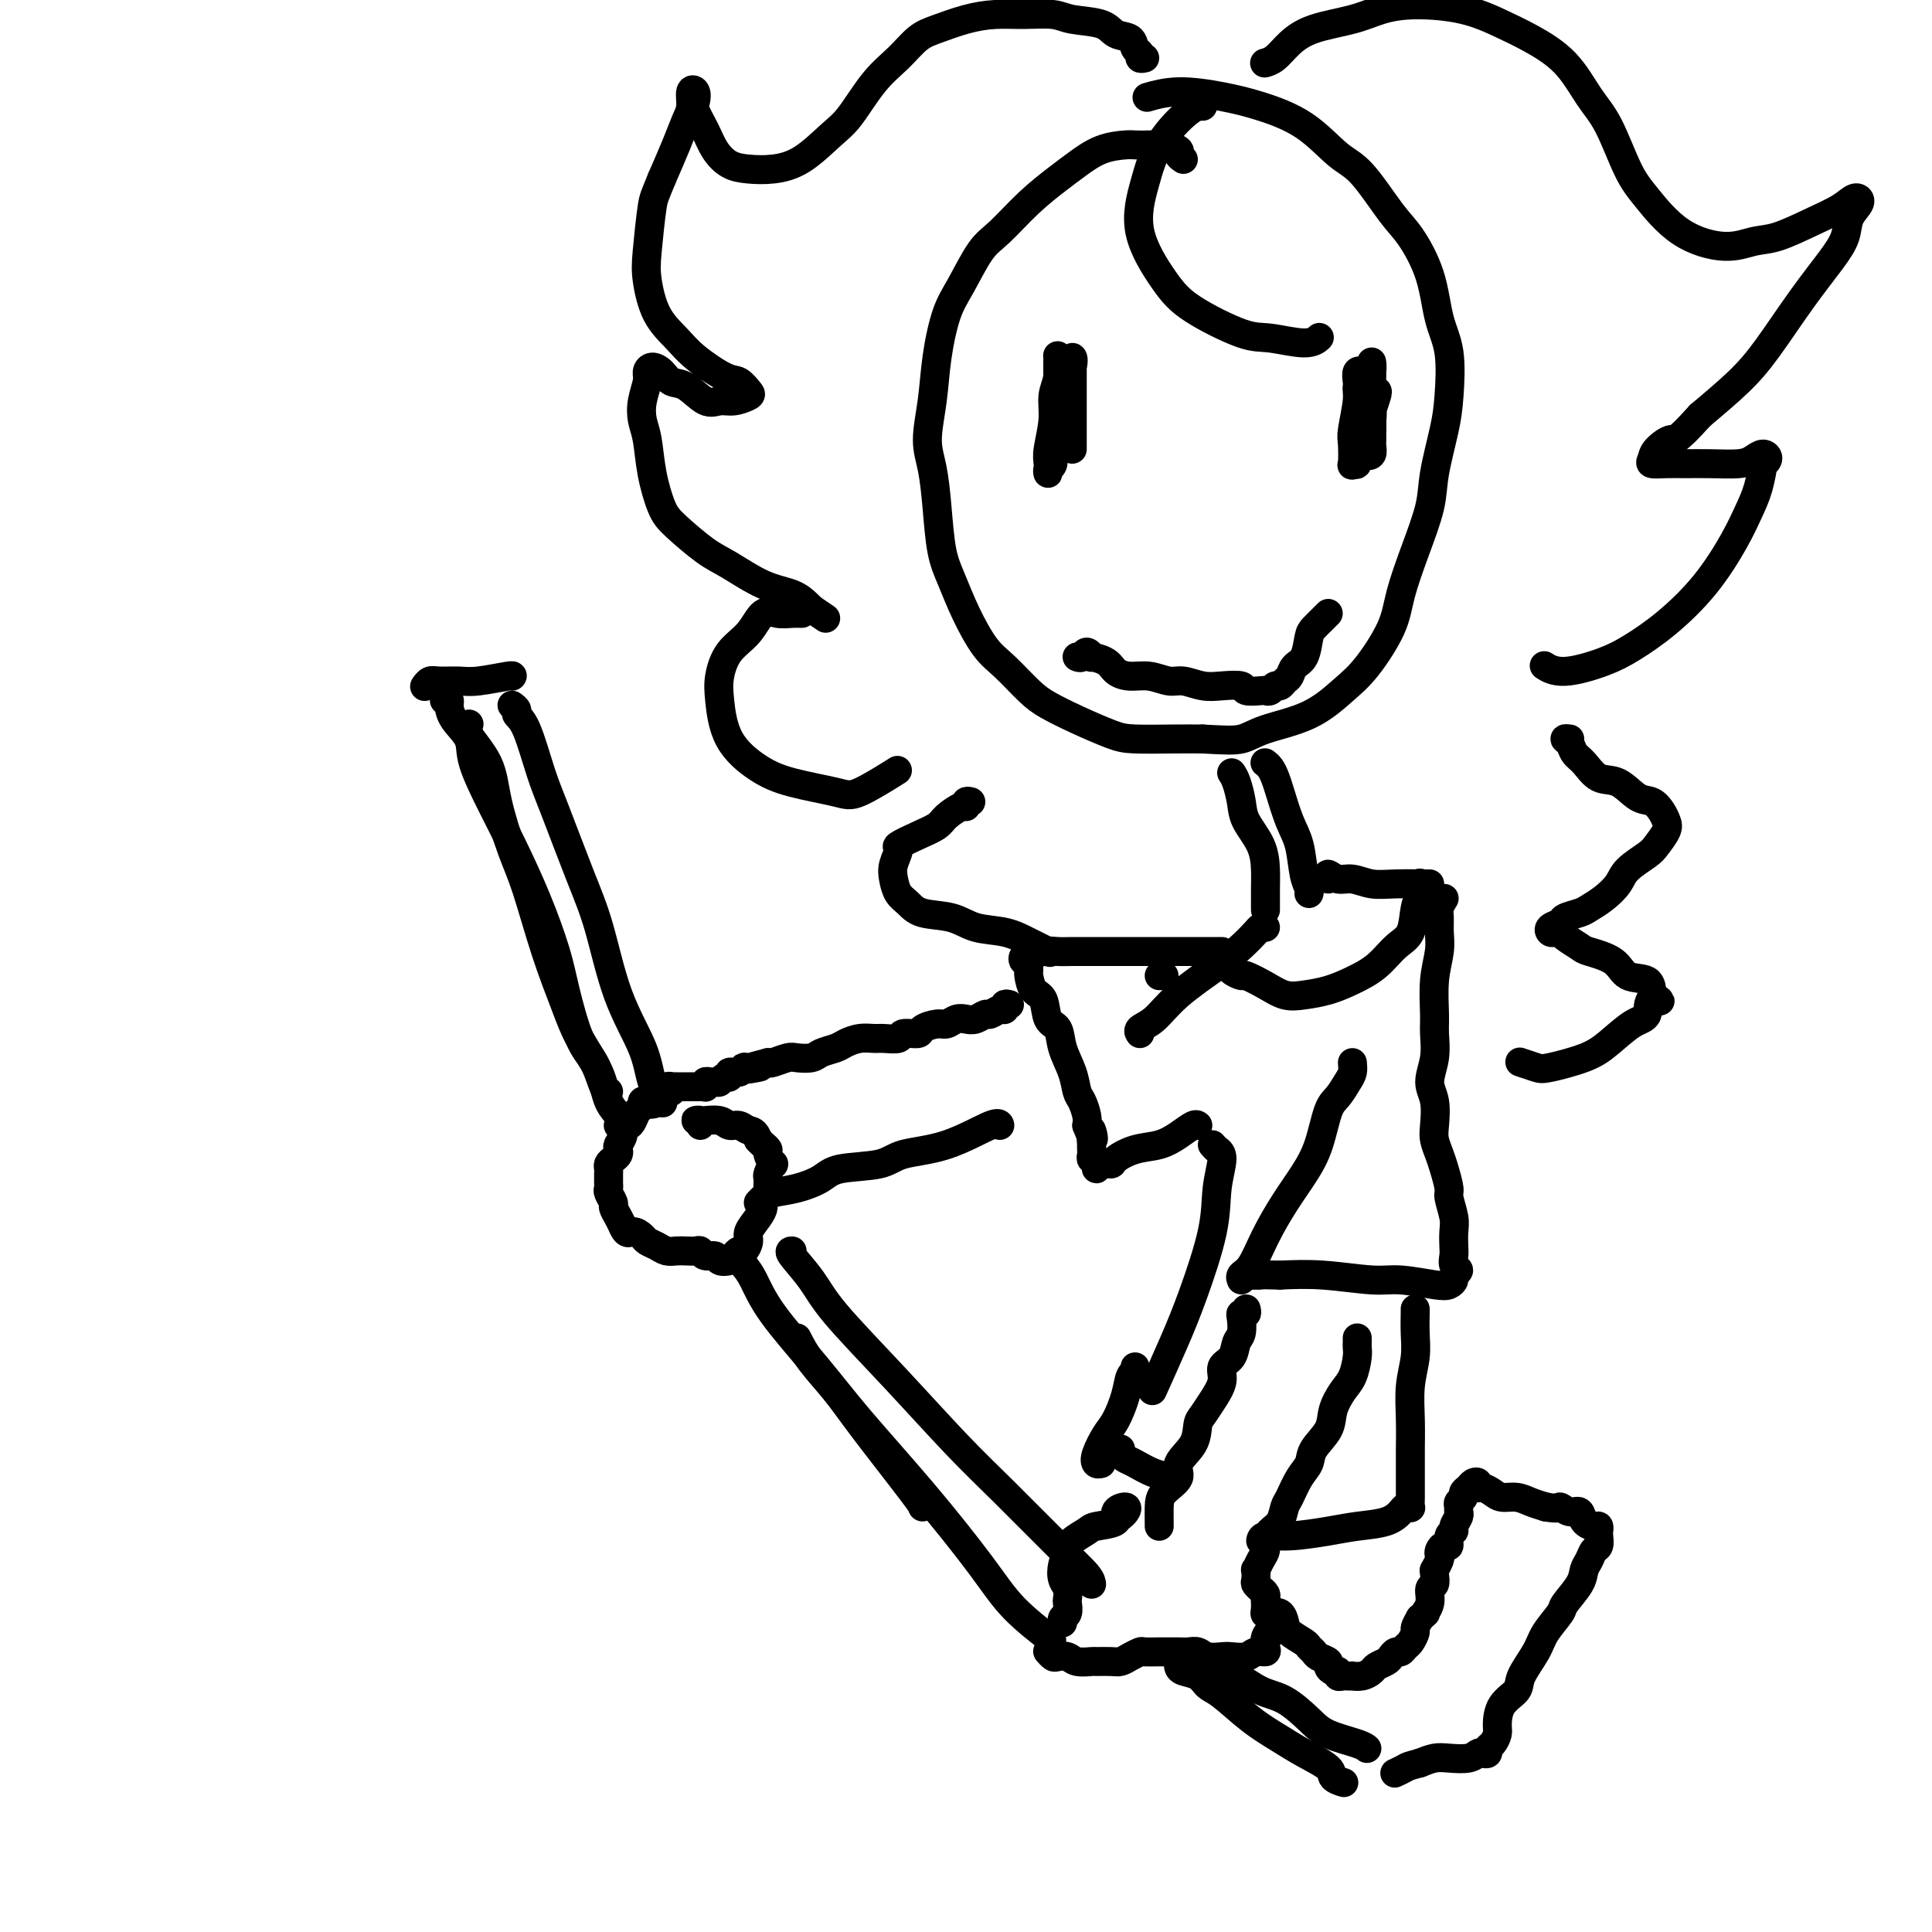 <svg viewBox='0 0 400 400' version='1.1' xmlns='http://www.w3.org/2000/svg' xmlns:xlink='http://www.w3.org/1999/xlink'><g fill='none' stroke='rgb(0,0,0)' stroke-width='6' stroke-linecap='round' stroke-linejoin='round'><path d='M245,33c-0.495,-0.340 -0.991,-0.679 -1,-1c-0.009,-0.321 0.467,-0.622 0,-1c-0.467,-0.378 -1.877,-0.832 -3,-1c-1.123,-0.168 -1.959,-0.050 -3,0c-1.041,0.050 -2.285,0.031 -3,0c-0.715,-0.031 -0.899,-0.076 -2,0c-1.101,0.076 -3.120,0.271 -5,1c-1.880,0.729 -3.622,1.990 -5,3c-1.378,1.010 -2.392,1.767 -4,3c-1.608,1.233 -3.810,2.941 -6,5c-2.190,2.059 -4.369,4.470 -6,6c-1.631,1.530 -2.713,2.181 -4,4c-1.287,1.819 -2.780,4.807 -4,7c-1.220,2.193 -2.166,3.592 -3,6c-0.834,2.408 -1.555,5.827 -2,9c-0.445,3.173 -0.614,6.102 -1,9c-0.386,2.898 -0.988,5.767 -1,8c-0.012,2.233 0.565,3.830 1,6c0.435,2.170 0.728,4.913 1,8c0.272,3.087 0.525,6.519 1,9c0.475,2.481 1.173,4.012 2,6c0.827,1.988 1.784,4.433 3,7c1.216,2.567 2.692,5.257 4,7c1.308,1.743 2.447,2.540 4,4c1.553,1.460 3.521,3.582 5,5c1.479,1.418 2.470,2.131 4,3c1.530,0.869 3.598,1.893 6,3c2.402,1.107 5.139,2.297 7,3c1.861,0.703 2.847,0.920 5,1c2.153,0.080 5.472,0.023 8,0c2.528,-0.023 4.264,-0.011 6,0'/><path d='M249,153c4.568,0.245 6.488,0.359 8,0c1.512,-0.359 2.615,-1.189 5,-2c2.385,-0.811 6.052,-1.602 9,-3c2.948,-1.398 5.177,-3.402 7,-5c1.823,-1.598 3.242,-2.789 5,-5c1.758,-2.211 3.856,-5.441 5,-8c1.144,-2.559 1.332,-4.448 2,-7c0.668,-2.552 1.814,-5.767 3,-9c1.186,-3.233 2.410,-6.485 3,-9c0.590,-2.515 0.544,-4.293 1,-7c0.456,-2.707 1.414,-6.342 2,-9c0.586,-2.658 0.800,-4.340 1,-7c0.200,-2.660 0.387,-6.300 0,-9c-0.387,-2.700 -1.348,-4.460 -2,-7c-0.652,-2.540 -0.994,-5.860 -2,-9c-1.006,-3.140 -2.677,-6.100 -4,-8c-1.323,-1.900 -2.298,-2.739 -4,-5c-1.702,-2.261 -4.131,-5.943 -6,-8c-1.869,-2.057 -3.176,-2.489 -5,-4c-1.824,-1.511 -4.164,-4.100 -7,-6c-2.836,-1.900 -6.169,-3.111 -9,-4c-2.831,-0.889 -5.161,-1.455 -8,-2c-2.839,-0.545 -6.187,-1.070 -9,-1c-2.813,0.070 -5.089,0.734 -6,1c-0.911,0.266 -0.455,0.133 0,0'/><path d='M219,78c-0.002,-1.181 -0.005,-2.361 0,-3c0.005,-0.639 0.016,-0.736 0,-1c-0.016,-0.264 -0.061,-0.695 0,0c0.061,0.695 0.226,2.517 0,4c-0.226,1.483 -0.845,2.626 -1,4c-0.155,1.374 0.154,2.977 0,5c-0.154,2.023 -0.769,4.464 -1,6c-0.231,1.536 -0.077,2.166 0,3c0.077,0.834 0.076,1.872 0,2c-0.076,0.128 -0.229,-0.655 0,-1c0.229,-0.345 0.839,-0.253 1,-1c0.161,-0.747 -0.129,-2.335 0,-4c0.129,-1.665 0.676,-3.409 1,-5c0.324,-1.591 0.427,-3.029 1,-5c0.573,-1.971 1.618,-4.476 2,-6c0.382,-1.524 0.102,-2.066 0,-2c-0.102,0.066 -0.027,0.742 0,1c0.027,0.258 0.007,0.100 0,1c-0.007,0.900 -0.002,2.859 0,5c0.002,2.141 0.001,4.465 0,6c-0.001,1.535 -0.000,2.281 0,3c0.000,0.719 0.000,1.409 0,2c-0.000,0.591 -0.000,1.082 0,1c0.000,-0.082 0.000,-0.738 0,-1c-0.000,-0.262 -0.000,-0.131 0,0'/><path d='M281,79c-0.105,-0.828 -0.209,-1.656 0,-2c0.209,-0.344 0.732,-0.205 1,0c0.268,0.205 0.282,0.475 0,1c-0.282,0.525 -0.860,1.305 -1,2c-0.140,0.695 0.158,1.306 0,3c-0.158,1.694 -0.770,4.470 -1,6c-0.230,1.530 -0.077,1.812 0,3c0.077,1.188 0.077,3.281 0,4c-0.077,0.719 -0.232,0.063 0,0c0.232,-0.063 0.849,0.468 1,0c0.151,-0.468 -0.166,-1.935 0,-3c0.166,-1.065 0.815,-1.729 1,-3c0.185,-1.271 -0.094,-3.148 0,-5c0.094,-1.852 0.561,-3.678 1,-5c0.439,-1.322 0.849,-2.141 1,-3c0.151,-0.859 0.041,-1.760 0,-2c-0.041,-0.240 -0.015,0.181 0,1c0.015,0.819 0.018,2.035 0,3c-0.018,0.965 -0.058,1.677 0,3c0.058,1.323 0.216,3.256 0,5c-0.216,1.744 -0.804,3.300 -1,4c-0.196,0.700 -0.000,0.545 0,1c0.000,0.455 -0.196,1.519 0,2c0.196,0.481 0.784,0.379 1,0c0.216,-0.379 0.062,-1.034 0,-2c-0.062,-0.966 -0.030,-2.243 0,-3c0.030,-0.757 0.058,-0.993 0,-2c-0.058,-1.007 -0.201,-2.785 0,-4c0.201,-1.215 0.746,-1.865 1,-2c0.254,-0.135 0.215,0.247 0,1c-0.215,0.753 -0.608,1.876 -1,3'/><path d='M284,85c0.155,-0.607 0.042,2.375 0,4c-0.042,1.625 -0.012,1.893 0,2c0.012,0.107 0.006,0.054 0,0'/><path d='M223,136c0.345,0.145 0.691,0.290 1,0c0.309,-0.290 0.582,-1.013 1,-1c0.418,0.013 0.982,0.764 1,1c0.018,0.236 -0.509,-0.043 0,0c0.509,0.043 2.055,0.408 3,1c0.945,0.592 1.291,1.412 2,2c0.709,0.588 1.782,0.946 3,1c1.218,0.054 2.583,-0.195 4,0c1.417,0.195 2.888,0.836 4,1c1.112,0.164 1.864,-0.148 3,0c1.136,0.148 2.655,0.758 4,1c1.345,0.242 2.517,0.117 4,0c1.483,-0.117 3.276,-0.226 4,0c0.724,0.226 0.379,0.789 1,1c0.621,0.211 2.208,0.072 3,0c0.792,-0.072 0.790,-0.075 1,0c0.210,0.075 0.634,0.228 1,0c0.366,-0.228 0.674,-0.838 1,-1c0.326,-0.162 0.668,0.124 1,0c0.332,-0.124 0.652,-0.660 1,-1c0.348,-0.340 0.722,-0.485 1,-1c0.278,-0.515 0.459,-1.398 1,-2c0.541,-0.602 1.441,-0.921 2,-2c0.559,-1.079 0.777,-2.916 1,-4c0.223,-1.084 0.452,-1.414 1,-2c0.548,-0.586 1.417,-1.427 2,-2c0.583,-0.573 0.881,-0.878 1,-1c0.119,-0.122 0.060,-0.061 0,0'/><path d='M237,12c-0.450,0.098 -0.901,0.196 -1,0c-0.099,-0.196 0.153,-0.686 0,-1c-0.153,-0.314 -0.712,-0.451 -1,-1c-0.288,-0.549 -0.304,-1.510 -1,-2c-0.696,-0.490 -2.071,-0.509 -3,-1c-0.929,-0.491 -1.412,-1.453 -3,-2c-1.588,-0.547 -4.282,-0.681 -6,-1c-1.718,-0.319 -2.462,-0.825 -4,-1c-1.538,-0.175 -3.870,-0.018 -6,0c-2.130,0.018 -4.056,-0.103 -6,0c-1.944,0.103 -3.905,0.429 -6,1c-2.095,0.571 -4.325,1.388 -6,2c-1.675,0.612 -2.795,1.018 -4,2c-1.205,0.982 -2.494,2.539 -4,4c-1.506,1.461 -3.227,2.826 -5,5c-1.773,2.174 -3.597,5.157 -5,7c-1.403,1.843 -2.385,2.545 -4,4c-1.615,1.455 -3.865,3.664 -6,5c-2.135,1.336 -4.157,1.800 -6,2c-1.843,0.200 -3.506,0.135 -5,0c-1.494,-0.135 -2.817,-0.339 -4,-1c-1.183,-0.661 -2.225,-1.778 -3,-3c-0.775,-1.222 -1.283,-2.551 -2,-4c-0.717,-1.449 -1.641,-3.020 -2,-4c-0.359,-0.980 -0.151,-1.369 0,-2c0.151,-0.631 0.246,-1.504 0,-2c-0.246,-0.496 -0.831,-0.613 -1,0c-0.169,0.613 0.078,1.958 0,3c-0.078,1.042 -0.483,1.780 -1,3c-0.517,1.220 -1.148,2.920 -2,5c-0.852,2.080 -1.926,4.540 -3,7'/><path d='M137,37c-1.480,3.669 -1.680,3.843 -2,6c-0.320,2.157 -0.759,6.298 -1,9c-0.241,2.702 -0.283,3.964 0,6c0.283,2.036 0.890,4.845 2,7c1.110,2.155 2.721,3.656 4,5c1.279,1.344 2.226,2.531 4,4c1.774,1.469 4.375,3.221 6,4c1.625,0.779 2.272,0.586 3,1c0.728,0.414 1.536,1.434 2,2c0.464,0.566 0.585,0.677 0,1c-0.585,0.323 -1.876,0.859 -3,1c-1.124,0.141 -2.083,-0.112 -3,0c-0.917,0.112 -1.793,0.590 -3,0c-1.207,-0.590 -2.744,-2.246 -4,-3c-1.256,-0.754 -2.230,-0.604 -3,-1c-0.770,-0.396 -1.334,-1.338 -2,-2c-0.666,-0.662 -1.433,-1.044 -2,-1c-0.567,0.044 -0.933,0.515 -1,1c-0.067,0.485 0.166,0.983 0,2c-0.166,1.017 -0.732,2.551 -1,4c-0.268,1.449 -0.237,2.812 0,4c0.237,1.188 0.681,2.202 1,4c0.319,1.798 0.511,4.381 1,7c0.489,2.619 1.273,5.276 2,7c0.727,1.724 1.398,2.517 3,4c1.602,1.483 4.135,3.658 6,5c1.865,1.342 3.063,1.851 5,3c1.937,1.149 4.612,2.937 7,4c2.388,1.063 4.489,1.402 6,2c1.511,0.598 2.432,1.457 3,2c0.568,0.543 0.784,0.772 1,1'/><path d='M168,126c5.167,3.500 2.583,1.750 0,0'/><path d='M166,127c-0.580,-0.026 -1.160,-0.052 -2,0c-0.840,0.052 -1.942,0.184 -3,0c-1.058,-0.184 -2.074,-0.682 -3,0c-0.926,0.682 -1.762,2.543 -3,4c-1.238,1.457 -2.878,2.508 -4,4c-1.122,1.492 -1.726,3.425 -2,5c-0.274,1.575 -0.218,2.793 0,5c0.218,2.207 0.599,5.404 2,8c1.401,2.596 3.823,4.590 6,6c2.177,1.410 4.108,2.237 7,3c2.892,0.763 6.744,1.462 9,2c2.256,0.538 2.915,0.914 5,0c2.085,-0.914 5.596,-3.118 7,-4c1.404,-0.882 0.702,-0.441 0,0'/><path d='M262,13c-0.161,0.043 -0.323,0.086 0,0c0.323,-0.086 1.130,-0.303 2,-1c0.870,-0.697 1.803,-1.876 3,-3c1.197,-1.124 2.659,-2.195 5,-3c2.341,-0.805 5.559,-1.345 8,-2c2.441,-0.655 4.103,-1.425 6,-2c1.897,-0.575 4.029,-0.954 7,-1c2.971,-0.046 6.780,0.241 10,1c3.220,0.759 5.852,1.990 8,3c2.148,1.010 3.814,1.799 6,3c2.186,1.201 4.893,2.814 7,5c2.107,2.186 3.613,4.945 5,7c1.387,2.055 2.656,3.407 4,6c1.344,2.593 2.764,6.429 4,9c1.236,2.571 2.288,3.879 4,6c1.712,2.121 4.084,5.057 7,7c2.916,1.943 6.377,2.893 9,3c2.623,0.107 4.408,-0.631 6,-1c1.592,-0.369 2.993,-0.370 5,-1c2.007,-0.630 4.622,-1.887 7,-3c2.378,-1.113 4.520,-2.080 6,-3c1.480,-0.920 2.299,-1.792 3,-2c0.701,-0.208 1.285,0.249 1,1c-0.285,0.751 -1.440,1.795 -2,3c-0.560,1.205 -0.527,2.571 -1,4c-0.473,1.429 -1.453,2.922 -3,5c-1.547,2.078 -3.662,4.743 -6,8c-2.338,3.257 -4.899,7.108 -7,10c-2.101,2.892 -3.743,4.826 -6,7c-2.257,2.174 -5.128,4.587 -8,7'/><path d='M352,86c-5.368,5.990 -5.286,4.964 -6,5c-0.714,0.036 -2.222,1.134 -3,2c-0.778,0.866 -0.826,1.500 -1,2c-0.174,0.500 -0.475,0.867 0,1c0.475,0.133 1.727,0.033 3,0c1.273,-0.033 2.568,0.001 4,0c1.432,-0.001 3.001,-0.036 5,0c1.999,0.036 4.426,0.144 6,0c1.574,-0.144 2.293,-0.540 3,-1c0.707,-0.460 1.403,-0.984 2,-1c0.597,-0.016 1.097,0.476 1,1c-0.097,0.524 -0.789,1.080 -1,1c-0.211,-0.080 0.061,-0.797 0,0c-0.061,0.797 -0.453,3.107 -1,5c-0.547,1.893 -1.247,3.367 -2,5c-0.753,1.633 -1.559,3.424 -3,6c-1.441,2.576 -3.519,5.939 -6,9c-2.481,3.061 -5.366,5.822 -8,8c-2.634,2.178 -5.018,3.774 -7,5c-1.982,1.226 -3.562,2.081 -6,3c-2.438,0.919 -5.733,1.901 -8,2c-2.267,0.099 -3.505,-0.686 -4,-1c-0.495,-0.314 -0.248,-0.157 0,0'/><path d='M249,22c-0.215,-0.093 -0.430,-0.186 -1,0c-0.570,0.186 -1.497,0.650 -3,2c-1.503,1.350 -3.584,3.587 -5,6c-1.416,2.413 -2.168,5.001 -3,8c-0.832,2.999 -1.745,6.410 -1,10c0.745,3.590 3.147,7.359 5,10c1.853,2.641 3.155,4.154 6,6c2.845,1.846 7.232,4.025 10,5c2.768,0.975 3.917,0.746 6,1c2.083,0.254 5.099,0.991 7,1c1.901,0.009 2.686,-0.712 3,-1c0.314,-0.288 0.157,-0.144 0,0'/><path d='M255,160c0.318,0.482 0.635,0.964 1,2c0.365,1.036 0.777,2.625 1,4c0.223,1.375 0.256,2.537 1,4c0.744,1.463 2.199,3.226 3,5c0.801,1.774 0.947,3.558 1,5c0.053,1.442 0.014,2.542 0,4c-0.014,1.458 -0.004,3.274 0,4c0.004,0.726 0.002,0.363 0,0'/><path d='M262,158c-0.088,-0.066 -0.175,-0.132 0,0c0.175,0.132 0.614,0.462 1,1c0.386,0.538 0.719,1.285 1,2c0.281,0.715 0.510,1.400 1,3c0.490,1.600 1.242,4.117 2,6c0.758,1.883 1.524,3.132 2,5c0.476,1.868 0.664,4.356 1,6c0.336,1.644 0.821,2.442 1,3c0.179,0.558 0.051,0.874 0,1c-0.051,0.126 -0.026,0.063 0,0'/><path d='M262,192c-0.375,-0.044 -0.750,-0.089 -1,0c-0.250,0.089 -0.377,0.310 -1,1c-0.623,0.690 -1.744,1.848 -3,3c-1.256,1.152 -2.648,2.298 -5,4c-2.352,1.702 -5.663,3.959 -8,6c-2.337,2.041 -3.698,3.867 -5,5c-1.302,1.133 -2.543,1.574 -3,2c-0.457,0.426 -0.131,0.836 0,1c0.131,0.164 0.065,0.082 0,0'/><path d='M275,182c-0.160,-0.544 -0.321,-1.088 0,-1c0.321,0.088 1.123,0.808 2,1c0.877,0.192 1.829,-0.145 3,0c1.171,0.145 2.563,0.771 4,1c1.437,0.229 2.921,0.061 5,0c2.079,-0.061 4.752,-0.017 6,0c1.248,0.017 1.071,0.005 1,0c-0.071,-0.005 -0.035,-0.002 0,0'/><path d='M255,200c-0.222,0.297 -0.443,0.595 0,1c0.443,0.405 1.552,0.918 2,1c0.448,0.082 0.236,-0.268 1,0c0.764,0.268 2.503,1.152 4,2c1.497,0.848 2.753,1.659 4,2c1.247,0.341 2.486,0.211 4,0c1.514,-0.211 3.302,-0.505 5,-1c1.698,-0.495 3.305,-1.193 5,-2c1.695,-0.807 3.477,-1.724 5,-3c1.523,-1.276 2.786,-2.910 4,-4c1.214,-1.090 2.378,-1.638 3,-3c0.622,-1.362 0.703,-3.540 1,-5c0.297,-1.460 0.811,-2.201 1,-3c0.189,-0.799 0.054,-1.657 0,-2c-0.054,-0.343 -0.027,-0.172 0,0'/><path d='M280,220c0.066,0.698 0.131,1.396 0,2c-0.131,0.604 -0.460,1.115 -1,2c-0.540,0.885 -1.291,2.145 -2,3c-0.709,0.855 -1.376,1.304 -2,3c-0.624,1.696 -1.206,4.640 -2,7c-0.794,2.360 -1.800,4.138 -3,6c-1.200,1.862 -2.595,3.809 -4,6c-1.405,2.191 -2.821,4.626 -4,7c-1.179,2.374 -2.120,4.688 -3,6c-0.880,1.312 -1.698,1.622 -2,2c-0.302,0.378 -0.086,0.822 0,1c0.086,0.178 0.043,0.089 0,0'/><path d='M299,186c-0.425,0.687 -0.850,1.374 -1,2c-0.150,0.626 -0.026,1.193 0,2c0.026,0.807 -0.046,1.856 0,3c0.046,1.144 0.210,2.384 0,4c-0.210,1.616 -0.793,3.608 -1,6c-0.207,2.392 -0.038,5.184 0,7c0.038,1.816 -0.056,2.657 0,4c0.056,1.343 0.263,3.188 0,5c-0.263,1.812 -0.996,3.591 -1,5c-0.004,1.409 0.719,2.448 1,4c0.281,1.552 0.118,3.617 0,5c-0.118,1.383 -0.190,2.084 0,3c0.190,0.916 0.643,2.048 1,3c0.357,0.952 0.617,1.724 1,3c0.383,1.276 0.887,3.056 1,4c0.113,0.944 -0.166,1.054 0,2c0.166,0.946 0.775,2.730 1,4c0.225,1.270 0.065,2.028 0,3c-0.065,0.972 -0.035,2.158 0,3c0.035,0.842 0.077,1.339 0,2c-0.077,0.661 -0.272,1.487 0,2c0.272,0.513 1.010,0.713 1,1c-0.010,0.287 -0.768,0.661 -1,1c-0.232,0.339 0.060,0.642 0,1c-0.060,0.358 -0.474,0.772 -1,1c-0.526,0.228 -1.166,0.271 -3,0c-1.834,-0.271 -4.863,-0.856 -7,-1c-2.137,-0.144 -3.383,0.154 -6,0c-2.617,-0.154 -6.605,-0.758 -10,-1c-3.395,-0.242 -6.198,-0.121 -9,0'/><path d='M265,264c-6.298,-0.155 -4.042,-0.042 -4,0c0.042,0.042 -2.131,0.012 -3,0c-0.869,-0.012 -0.435,-0.006 0,0'/><path d='M258,271c0.111,0.431 0.223,0.863 0,1c-0.223,0.137 -0.779,-0.020 -1,0c-0.221,0.020 -0.106,0.217 0,1c0.106,0.783 0.202,2.151 0,3c-0.202,0.849 -0.701,1.178 -1,2c-0.299,0.822 -0.398,2.135 -1,3c-0.602,0.865 -1.706,1.280 -2,2c-0.294,0.720 0.222,1.746 0,3c-0.222,1.254 -1.182,2.737 -2,4c-0.818,1.263 -1.495,2.305 -2,3c-0.505,0.695 -0.839,1.043 -1,2c-0.161,0.957 -0.148,2.524 -1,4c-0.852,1.476 -2.568,2.861 -3,4c-0.432,1.139 0.420,2.032 0,3c-0.420,0.968 -2.113,2.011 -3,3c-0.887,0.989 -0.970,1.925 -1,3c-0.030,1.075 -0.008,2.289 0,3c0.008,0.711 0.002,0.917 0,1c-0.002,0.083 -0.001,0.041 0,0'/><path d='M281,277c0.005,0.342 0.010,0.685 0,1c-0.010,0.315 -0.034,0.604 0,1c0.034,0.396 0.127,0.899 0,2c-0.127,1.101 -0.476,2.801 -1,4c-0.524,1.199 -1.225,1.896 -2,3c-0.775,1.104 -1.625,2.615 -2,4c-0.375,1.385 -0.275,2.644 -1,4c-0.725,1.356 -2.274,2.809 -3,4c-0.726,1.191 -0.627,2.119 -1,3c-0.373,0.881 -1.217,1.717 -2,3c-0.783,1.283 -1.506,3.015 -2,4c-0.494,0.985 -0.759,1.223 -1,2c-0.241,0.777 -0.460,2.095 -1,3c-0.540,0.905 -1.402,1.399 -2,2c-0.598,0.601 -0.931,1.308 -1,2c-0.069,0.692 0.125,1.369 0,2c-0.125,0.631 -0.571,1.215 -1,2c-0.429,0.785 -0.843,1.769 -1,2c-0.157,0.231 -0.057,-0.293 0,0c0.057,0.293 0.072,1.402 0,2c-0.072,0.598 -0.229,0.685 0,1c0.229,0.315 0.846,0.857 1,1c0.154,0.143 -0.155,-0.112 0,0c0.155,0.112 0.772,0.590 1,1c0.228,0.410 0.065,0.753 0,1c-0.065,0.247 -0.031,0.398 0,1c0.031,0.602 0.060,1.656 0,2c-0.060,0.344 -0.208,-0.023 0,0c0.208,0.023 0.774,0.435 1,1c0.226,0.565 0.113,1.282 0,2'/><path d='M263,337c0.523,2.050 0.330,1.175 0,1c-0.330,-0.175 -0.797,0.349 -1,1c-0.203,0.651 -0.141,1.428 0,2c0.141,0.572 0.362,0.938 0,1c-0.362,0.062 -1.308,-0.178 -2,0c-0.692,0.178 -1.130,0.776 -2,1c-0.870,0.224 -2.172,0.074 -3,0c-0.828,-0.074 -1.180,-0.072 -2,0c-0.820,0.072 -2.107,0.216 -3,0c-0.893,-0.216 -1.393,-0.790 -2,-1c-0.607,-0.210 -1.322,-0.056 -2,0c-0.678,0.056 -1.318,0.014 -2,0c-0.682,-0.014 -1.404,-0.001 -2,0c-0.596,0.001 -1.066,-0.010 -2,0c-0.934,0.010 -2.332,0.041 -3,0c-0.668,-0.041 -0.607,-0.155 -1,0c-0.393,0.155 -1.241,0.577 -2,1c-0.759,0.423 -1.429,0.846 -2,1c-0.571,0.154 -1.045,0.037 -2,0c-0.955,-0.037 -2.392,0.004 -3,0c-0.608,-0.004 -0.386,-0.053 -1,0c-0.614,0.053 -2.063,0.207 -3,0c-0.937,-0.207 -1.362,-0.774 -2,-1c-0.638,-0.226 -1.491,-0.112 -2,0c-0.509,0.112 -0.676,0.223 -1,0c-0.324,-0.223 -0.807,-0.778 -1,-1c-0.193,-0.222 -0.097,-0.111 0,0'/><path d='M232,314c0.354,-0.293 0.708,-0.587 1,-1c0.292,-0.413 0.522,-0.946 0,-1c-0.522,-0.054 -1.797,0.370 -2,1c-0.203,0.630 0.664,1.466 0,2c-0.664,0.534 -2.861,0.765 -4,1c-1.139,0.235 -1.220,0.476 -2,1c-0.780,0.524 -2.258,1.333 -3,2c-0.742,0.667 -0.749,1.191 -1,2c-0.251,0.809 -0.747,1.903 -1,3c-0.253,1.097 -0.263,2.196 0,3c0.263,0.804 0.799,1.315 1,2c0.201,0.685 0.068,1.546 0,2c-0.068,0.454 -0.071,0.500 0,1c0.071,0.500 0.215,1.454 0,2c-0.215,0.546 -0.789,0.686 -1,1c-0.211,0.314 -0.060,0.804 0,1c0.060,0.196 0.030,0.098 0,0'/><path d='M241,202c-0.417,0.000 -0.833,0.000 -1,0c-0.167,0.000 -0.083,0.000 0,0'/><path d='M253,197c-0.661,-0.000 -1.323,-0.000 -2,0c-0.677,0.000 -1.371,0.000 -2,0c-0.629,-0.000 -1.195,-0.000 -2,0c-0.805,0.000 -1.849,0.000 -3,0c-1.151,-0.000 -2.408,-0.000 -4,0c-1.592,0.000 -3.518,0.000 -5,0c-1.482,-0.000 -2.521,-0.001 -4,0c-1.479,0.001 -3.399,0.004 -5,0c-1.601,-0.004 -2.883,-0.015 -4,0c-1.117,0.015 -2.068,0.055 -3,0c-0.932,-0.055 -1.844,-0.207 -3,0c-1.156,0.207 -2.555,0.773 -3,1c-0.445,0.227 0.063,0.116 0,0c-0.063,-0.116 -0.696,-0.238 -1,0c-0.304,0.238 -0.278,0.835 0,1c0.278,0.165 0.808,-0.103 1,0c0.192,0.103 0.044,0.578 0,1c-0.044,0.422 0.014,0.792 0,1c-0.014,0.208 -0.102,0.253 0,1c0.102,0.747 0.393,2.197 1,3c0.607,0.803 1.528,0.959 2,2c0.472,1.041 0.494,2.969 1,4c0.506,1.031 1.497,1.167 2,2c0.503,0.833 0.517,2.362 1,4c0.483,1.638 1.436,3.384 2,5c0.564,1.616 0.739,3.103 1,4c0.261,0.897 0.609,1.203 1,2c0.391,0.797 0.826,2.085 1,3c0.174,0.915 0.087,1.458 0,2'/><path d='M225,233c2.083,5.455 1.290,1.594 1,1c-0.290,-0.594 -0.079,2.080 0,3c0.079,0.920 0.025,0.088 0,0c-0.025,-0.088 -0.021,0.569 0,1c0.021,0.431 0.058,0.636 0,1c-0.058,0.364 -0.212,0.887 0,1c0.212,0.113 0.791,-0.184 1,0c0.209,0.184 0.049,0.848 0,1c-0.049,0.152 0.012,-0.210 0,0c-0.012,0.210 -0.097,0.992 0,1c0.097,0.008 0.378,-0.756 1,-1c0.622,-0.244 1.587,0.034 2,0c0.413,-0.034 0.275,-0.381 1,-1c0.725,-0.619 2.313,-1.511 4,-2c1.687,-0.489 3.471,-0.576 5,-1c1.529,-0.424 2.802,-1.186 4,-2c1.198,-0.814 2.323,-1.681 3,-2c0.677,-0.319 0.908,-0.091 1,0c0.092,0.091 0.046,0.046 0,0'/><path d='M209,208c-0.438,-0.122 -0.876,-0.244 -1,0c-0.124,0.244 0.066,0.854 0,1c-0.066,0.146 -0.388,-0.171 -1,0c-0.612,0.171 -1.515,0.829 -2,1c-0.485,0.171 -0.553,-0.146 -1,0c-0.447,0.146 -1.273,0.756 -2,1c-0.727,0.244 -1.355,0.120 -2,0c-0.645,-0.120 -1.308,-0.238 -2,0c-0.692,0.238 -1.412,0.833 -2,1c-0.588,0.167 -1.045,-0.095 -2,0c-0.955,0.095 -2.409,0.547 -3,1c-0.591,0.453 -0.317,0.906 -1,1c-0.683,0.094 -2.321,-0.172 -3,0c-0.679,0.172 -0.398,0.781 -1,1c-0.602,0.219 -2.085,0.048 -3,0c-0.915,-0.048 -1.260,0.028 -2,0c-0.740,-0.028 -1.874,-0.162 -3,0c-1.126,0.162 -2.245,0.618 -3,1c-0.755,0.382 -1.146,0.690 -2,1c-0.854,0.310 -2.173,0.623 -3,1c-0.827,0.377 -1.164,0.819 -2,1c-0.836,0.181 -2.173,0.100 -3,0c-0.827,-0.100 -1.146,-0.219 -2,0c-0.854,0.219 -2.244,0.777 -3,1c-0.756,0.223 -0.878,0.112 -1,0'/><path d='M159,220c-8.081,2.078 -3.283,1.274 -2,1c1.283,-0.274 -0.948,-0.017 -2,0c-1.052,0.017 -0.926,-0.207 -1,0c-0.074,0.207 -0.348,0.844 -1,1c-0.652,0.156 -1.680,-0.168 -2,0c-0.320,0.168 0.069,0.830 0,1c-0.069,0.170 -0.597,-0.152 -1,0c-0.403,0.152 -0.683,0.776 -1,1c-0.317,0.224 -0.673,0.046 -1,0c-0.327,-0.046 -0.627,0.040 -1,0c-0.373,-0.040 -0.821,-0.207 -1,0c-0.179,0.207 -0.089,0.788 0,1c0.089,0.212 0.177,0.057 0,0c-0.177,-0.057 -0.620,-0.015 -1,0c-0.380,0.015 -0.697,0.004 -1,0c-0.303,-0.004 -0.591,-0.001 -1,0c-0.409,0.001 -0.937,0.001 -1,0c-0.063,-0.001 0.341,-0.001 0,0c-0.341,0.001 -1.425,0.004 -2,0c-0.575,-0.004 -0.640,-0.016 -1,0c-0.360,0.016 -1.014,0.060 -1,0c0.014,-0.060 0.697,-0.223 1,0c0.303,0.223 0.225,0.833 0,1c-0.225,0.167 -0.599,-0.109 -1,0c-0.401,0.109 -0.829,0.603 -1,1c-0.171,0.397 -0.086,0.699 0,1'/><path d='M137,228c-3.581,1.239 -1.533,0.335 -1,0c0.533,-0.335 -0.449,-0.102 -1,0c-0.551,0.102 -0.673,0.072 -1,0c-0.327,-0.072 -0.861,-0.187 -1,0c-0.139,0.187 0.116,0.675 0,1c-0.116,0.325 -0.605,0.485 -1,1c-0.395,0.515 -0.698,1.385 -1,2c-0.302,0.615 -0.603,0.977 -1,1c-0.397,0.023 -0.890,-0.292 -1,0c-0.110,0.292 0.164,1.192 0,2c-0.164,0.808 -0.766,1.526 -1,2c-0.234,0.474 -0.101,0.704 0,1c0.101,0.296 0.171,0.657 0,1c-0.171,0.343 -0.582,0.669 -1,1c-0.418,0.331 -0.844,0.666 -1,1c-0.156,0.334 -0.041,0.667 0,1c0.041,0.333 0.010,0.665 0,1c-0.010,0.335 0.001,0.671 0,1c-0.001,0.329 -0.015,0.651 0,1c0.015,0.349 0.060,0.726 0,1c-0.060,0.274 -0.223,0.443 0,1c0.223,0.557 0.833,1.500 1,2c0.167,0.500 -0.109,0.558 0,1c0.109,0.442 0.603,1.269 1,2c0.397,0.731 0.699,1.365 1,2'/><path d='M129,254c0.805,1.881 1.318,1.082 2,1c0.682,-0.082 1.534,0.552 2,1c0.466,0.448 0.547,0.708 1,1c0.453,0.292 1.277,0.614 2,1c0.723,0.386 1.346,0.834 2,1c0.654,0.166 1.340,0.048 2,0c0.660,-0.048 1.294,-0.028 2,0c0.706,0.028 1.483,0.064 2,0c0.517,-0.064 0.772,-0.227 1,0c0.228,0.227 0.428,0.843 1,1c0.572,0.157 1.515,-0.144 2,0c0.485,0.144 0.511,0.734 1,1c0.489,0.266 1.442,0.209 2,0c0.558,-0.209 0.722,-0.569 1,-1c0.278,-0.431 0.669,-0.934 1,-1c0.331,-0.066 0.600,0.305 1,0c0.400,-0.305 0.929,-1.285 1,-2c0.071,-0.715 -0.317,-1.165 0,-2c0.317,-0.835 1.339,-2.054 2,-3c0.661,-0.946 0.962,-1.620 1,-2c0.038,-0.380 -0.187,-0.468 0,-1c0.187,-0.532 0.786,-1.510 1,-2c0.214,-0.490 0.044,-0.494 0,-1c-0.044,-0.506 0.037,-1.515 0,-2c-0.037,-0.485 -0.191,-0.444 0,-1c0.191,-0.556 0.728,-1.707 1,-2c0.272,-0.293 0.280,0.272 0,0c-0.280,-0.272 -0.848,-1.382 -1,-2c-0.152,-0.618 0.113,-0.743 0,-1c-0.113,-0.257 -0.604,-0.645 -1,-1c-0.396,-0.355 -0.698,-0.678 -1,-1'/><path d='M157,236c-0.668,-1.935 -1.338,-1.772 -2,-2c-0.662,-0.228 -1.314,-0.846 -2,-1c-0.686,-0.154 -1.404,0.155 -2,0c-0.596,-0.155 -1.070,-0.775 -2,-1c-0.930,-0.225 -2.316,-0.057 -3,0c-0.684,0.057 -0.667,0.001 -1,0c-0.333,-0.001 -1.017,0.051 -1,0c0.017,-0.051 0.735,-0.206 1,0c0.265,0.206 0.076,0.773 0,1c-0.076,0.227 -0.038,0.113 0,0'/><path d='M157,249c0.312,-0.328 0.624,-0.655 1,-1c0.376,-0.345 0.818,-0.707 2,-1c1.182,-0.293 3.106,-0.516 5,-1c1.894,-0.484 3.759,-1.229 5,-2c1.241,-0.771 1.860,-1.566 4,-2c2.140,-0.434 5.803,-0.505 8,-1c2.197,-0.495 2.928,-1.414 5,-2c2.072,-0.586 5.483,-0.837 9,-2c3.517,-1.163 7.139,-3.236 9,-4c1.861,-0.764 1.960,-0.218 2,0c0.040,0.218 0.020,0.109 0,0'/><path d='M128,233c0.194,-0.641 0.387,-1.283 0,-2c-0.387,-0.717 -1.355,-1.511 -2,-3c-0.645,-1.489 -0.966,-3.674 -2,-6c-1.034,-2.326 -2.779,-4.791 -4,-7c-1.221,-2.209 -1.917,-4.160 -3,-7c-1.083,-2.840 -2.553,-6.568 -4,-11c-1.447,-4.432 -2.872,-9.569 -4,-13c-1.128,-3.431 -1.959,-5.158 -3,-8c-1.041,-2.842 -2.293,-6.800 -3,-10c-0.707,-3.200 -0.870,-5.641 -2,-8c-1.130,-2.359 -3.227,-4.635 -4,-6c-0.773,-1.365 -0.221,-1.819 0,-2c0.221,-0.181 0.110,-0.091 0,0'/><path d='M92,145c0.429,-0.048 0.858,-0.096 1,0c0.142,0.096 -0.002,0.337 0,1c0.002,0.663 0.151,1.747 1,3c0.849,1.253 2.396,2.676 3,4c0.604,1.324 0.263,2.551 1,5c0.737,2.449 2.553,6.120 4,9c1.447,2.880 2.526,4.970 4,8c1.474,3.030 3.343,7.001 5,11c1.657,3.999 3.102,8.028 4,11c0.898,2.972 1.250,4.887 2,8c0.750,3.113 1.900,7.422 3,10c1.100,2.578 2.151,3.423 3,5c0.849,1.577 1.498,3.886 2,5c0.502,1.114 0.858,1.033 1,1c0.142,-0.033 0.071,-0.016 0,0'/><path d='M106,146c0.463,0.338 0.926,0.677 1,1c0.074,0.323 -0.242,0.632 0,1c0.242,0.368 1.040,0.797 2,3c0.960,2.203 2.082,6.181 3,9c0.918,2.819 1.633,4.478 3,8c1.367,3.522 3.387,8.906 5,13c1.613,4.094 2.818,6.898 4,11c1.182,4.102 2.342,9.503 4,14c1.658,4.497 3.816,8.092 5,11c1.184,2.908 1.396,5.129 2,7c0.604,1.871 1.601,3.392 2,4c0.399,0.608 0.199,0.304 0,0'/><path d='M165,277c0.807,1.577 1.614,3.155 3,5c1.386,1.845 3.352,3.959 5,6c1.648,2.041 2.978,4.011 6,8c3.022,3.989 7.737,9.997 10,13c2.263,3.003 2.075,3.001 2,3c-0.075,-0.001 -0.038,-0.000 0,0'/><path d='M154,262c-0.492,-0.482 -0.984,-0.965 -1,-1c-0.016,-0.035 0.443,0.377 1,1c0.557,0.623 1.213,1.457 2,3c0.787,1.543 1.704,3.796 4,7c2.296,3.204 5.972,7.358 9,11c3.028,3.642 5.408,6.770 9,11c3.592,4.230 8.396,9.562 13,15c4.604,5.438 9.007,10.983 12,15c2.993,4.017 4.575,6.504 7,9c2.425,2.496 5.693,4.999 7,6c1.307,1.001 0.654,0.501 0,0'/><path d='M164,259c-0.375,-0.011 -0.750,-0.021 0,1c0.750,1.021 2.624,3.075 4,5c1.376,1.925 2.253,3.721 5,7c2.747,3.279 7.363,8.040 12,13c4.637,4.960 9.295,10.117 13,14c3.705,3.883 6.457,6.491 10,10c3.543,3.509 7.878,7.920 11,11c3.122,3.080 5.033,4.829 6,6c0.967,1.171 0.991,1.763 1,2c0.009,0.237 0.005,0.118 0,0'/><path d='M244,343c0.009,0.335 0.019,0.671 0,1c-0.019,0.329 -0.065,0.652 0,1c0.065,0.348 0.241,0.722 1,1c0.759,0.278 2.099,0.462 3,1c0.901,0.538 1.362,1.431 2,2c0.638,0.569 1.454,0.813 3,2c1.546,1.187 3.824,3.316 6,5c2.176,1.684 4.251,2.924 6,4c1.749,1.076 3.173,1.987 5,3c1.827,1.013 4.057,2.127 5,3c0.943,0.873 0.600,1.504 1,2c0.400,0.496 1.543,0.856 2,1c0.457,0.144 0.229,0.072 0,0'/><path d='M257,348c-0.556,-0.186 -1.113,-0.371 -2,-1c-0.887,-0.629 -2.106,-1.700 -3,-2c-0.894,-0.300 -1.463,0.172 -2,0c-0.537,-0.172 -1.040,-0.987 -1,-1c0.040,-0.013 0.625,0.777 1,1c0.375,0.223 0.542,-0.122 1,0c0.458,0.122 1.207,0.711 2,1c0.793,0.289 1.630,0.279 3,1c1.370,0.721 3.274,2.171 5,3c1.726,0.829 3.275,1.035 5,2c1.725,0.965 3.625,2.690 5,4c1.375,1.310 2.224,2.207 4,3c1.776,0.793 4.478,1.483 6,2c1.522,0.517 1.863,0.862 2,1c0.137,0.138 0.068,0.069 0,0'/><path d='M262,333c0.016,-0.110 0.032,-0.220 0,0c-0.032,0.220 -0.113,0.768 0,1c0.113,0.232 0.419,0.146 1,0c0.581,-0.146 1.437,-0.351 2,0c0.563,0.351 0.834,1.260 1,2c0.166,0.740 0.228,1.312 1,2c0.772,0.688 2.253,1.494 3,2c0.747,0.506 0.760,0.713 1,1c0.240,0.287 0.708,0.655 1,1c0.292,0.345 0.408,0.666 1,1c0.592,0.334 1.660,0.682 2,1c0.340,0.318 -0.050,0.607 0,1c0.050,0.393 0.538,0.890 1,1c0.462,0.110 0.899,-0.167 1,0c0.101,0.167 -0.132,0.776 0,1c0.132,0.224 0.629,0.061 1,0c0.371,-0.061 0.614,-0.019 1,0c0.386,0.019 0.914,0.016 1,0c0.086,-0.016 -0.272,-0.046 0,0c0.272,0.046 1.172,0.167 2,0c0.828,-0.167 1.584,-0.623 2,-1c0.416,-0.377 0.493,-0.674 1,-1c0.507,-0.326 1.445,-0.679 2,-1c0.555,-0.321 0.726,-0.610 1,-1c0.274,-0.390 0.652,-0.882 1,-1c0.348,-0.118 0.667,0.138 1,0c0.333,-0.138 0.680,-0.670 1,-1c0.320,-0.330 0.611,-0.460 1,-1c0.389,-0.540 0.874,-1.492 1,-2c0.126,-0.508 -0.107,-0.574 0,-1c0.107,-0.426 0.553,-1.213 1,-2'/><path d='M294,335c2.327,-2.008 1.145,-1.028 1,-1c-0.145,0.028 0.746,-0.897 1,-2c0.254,-1.103 -0.129,-2.385 0,-3c0.129,-0.615 0.770,-0.564 1,-1c0.230,-0.436 0.048,-1.360 0,-2c-0.048,-0.640 0.039,-0.997 0,-1c-0.039,-0.003 -0.204,0.349 0,0c0.204,-0.349 0.777,-1.398 1,-2c0.223,-0.602 0.097,-0.756 0,-1c-0.097,-0.244 -0.166,-0.576 0,-1c0.166,-0.424 0.565,-0.939 1,-1c0.435,-0.061 0.905,0.331 1,0c0.095,-0.331 -0.185,-1.384 0,-2c0.185,-0.616 0.834,-0.795 1,-1c0.166,-0.205 -0.153,-0.436 0,-1c0.153,-0.564 0.777,-1.460 1,-2c0.223,-0.540 0.045,-0.722 0,-1c-0.045,-0.278 0.044,-0.652 0,-1c-0.044,-0.348 -0.219,-0.671 0,-1c0.219,-0.329 0.833,-0.664 1,-1c0.167,-0.336 -0.114,-0.675 0,-1c0.114,-0.325 0.621,-0.638 1,-1c0.379,-0.362 0.630,-0.774 1,-1c0.370,-0.226 0.861,-0.267 1,0c0.139,0.267 -0.073,0.841 0,1c0.073,0.159 0.431,-0.098 1,0c0.569,0.098 1.349,0.551 2,1c0.651,0.449 1.175,0.894 2,1c0.825,0.106 1.953,-0.125 3,0c1.047,0.125 2.013,0.607 3,1c0.987,0.393 1.993,0.696 3,1'/><path d='M320,312c3.064,0.551 2.722,-0.073 3,0c0.278,0.073 1.174,0.842 2,1c0.826,0.158 1.580,-0.294 2,0c0.420,0.294 0.505,1.335 1,2c0.495,0.665 1.402,0.956 2,1c0.598,0.044 0.889,-0.158 1,0c0.111,0.158 0.041,0.675 0,1c-0.041,0.325 -0.053,0.457 0,1c0.053,0.543 0.171,1.498 0,2c-0.171,0.502 -0.631,0.551 -1,1c-0.369,0.449 -0.646,1.298 -1,2c-0.354,0.702 -0.784,1.258 -1,2c-0.216,0.742 -0.216,1.670 -1,3c-0.784,1.330 -2.351,3.063 -3,4c-0.649,0.937 -0.382,1.080 -1,2c-0.618,0.920 -2.123,2.618 -3,4c-0.877,1.382 -1.125,2.447 -2,4c-0.875,1.553 -2.377,3.595 -3,5c-0.623,1.405 -0.366,2.173 -1,3c-0.634,0.827 -2.160,1.713 -3,3c-0.840,1.287 -0.995,2.976 -1,4c-0.005,1.024 0.139,1.385 0,2c-0.139,0.615 -0.562,1.484 -1,2c-0.438,0.516 -0.892,0.678 -1,1c-0.108,0.322 0.130,0.804 0,1c-0.130,0.196 -0.629,0.104 -1,0c-0.371,-0.104 -0.616,-0.221 -1,0c-0.384,0.221 -0.907,0.781 -2,1c-1.093,0.219 -2.756,0.097 -4,0c-1.244,-0.097 -2.070,-0.171 -3,0c-0.930,0.171 -1.965,0.585 -3,1'/><path d='M294,365c-2.881,0.786 -2.583,0.750 -3,1c-0.417,0.250 -1.548,0.786 -2,1c-0.452,0.214 -0.226,0.107 0,0'/><path d='M88,142c-0.080,0.114 -0.159,0.228 0,0c0.159,-0.228 0.558,-0.797 1,-1c0.442,-0.203 0.927,-0.040 2,0c1.073,0.040 2.732,-0.042 4,0c1.268,0.042 2.144,0.207 4,0c1.856,-0.207 4.692,-0.787 6,-1c1.308,-0.213 1.088,-0.061 1,0c-0.088,0.061 -0.044,0.030 0,0'/><path d='M251,237c0.280,0.329 0.560,0.658 1,1c0.440,0.342 1.039,0.698 1,2c-0.039,1.302 -0.715,3.552 -1,6c-0.285,2.448 -0.179,5.095 -1,9c-0.821,3.905 -2.571,9.067 -4,13c-1.429,3.933 -2.539,6.636 -4,10c-1.461,3.364 -3.275,7.390 -4,9c-0.725,1.610 -0.363,0.805 0,0'/><path d='M293,271c0.008,0.085 0.016,0.169 0,1c-0.016,0.831 -0.057,2.407 0,4c0.057,1.593 0.211,3.202 0,5c-0.211,1.798 -0.789,3.784 -1,6c-0.211,2.216 -0.057,4.663 0,7c0.057,2.337 0.015,4.565 0,6c-0.015,1.435 -0.004,2.077 0,3c0.004,0.923 0.002,2.128 0,3c-0.002,0.872 -0.004,1.410 0,2c0.004,0.590 0.013,1.232 0,2c-0.013,0.768 -0.048,1.663 0,2c0.048,0.337 0.180,0.118 0,0c-0.180,-0.118 -0.673,-0.134 -1,0c-0.327,0.134 -0.487,0.418 -1,1c-0.513,0.582 -1.377,1.461 -3,2c-1.623,0.539 -4.004,0.736 -6,1c-1.996,0.264 -3.607,0.593 -6,1c-2.393,0.407 -5.569,0.893 -8,1c-2.431,0.107 -4.116,-0.163 -5,0c-0.884,0.163 -0.967,0.761 -1,1c-0.033,0.239 -0.017,0.120 0,0'/><path d='M235,283c0.096,0.395 0.192,0.789 0,1c-0.192,0.211 -0.672,0.238 -1,1c-0.328,0.762 -0.506,2.261 -1,4c-0.494,1.739 -1.306,3.720 -2,5c-0.694,1.280 -1.272,1.860 -2,3c-0.728,1.140 -1.608,2.842 -2,4c-0.392,1.158 -0.298,1.773 0,2c0.298,0.227 0.799,0.065 1,0c0.201,-0.065 0.100,-0.032 0,0'/><path d='M232,300c-0.076,0.326 -0.153,0.651 0,1c0.153,0.349 0.535,0.721 1,1c0.465,0.279 1.011,0.467 2,1c0.989,0.533 2.420,1.413 4,2c1.580,0.587 3.309,0.882 4,1c0.691,0.118 0.346,0.059 0,0'/><path d='M325,153c-0.517,-0.062 -1.034,-0.125 -1,0c0.034,0.125 0.620,0.437 1,1c0.380,0.563 0.556,1.377 1,2c0.444,0.623 1.158,1.055 2,2c0.842,0.945 1.812,2.403 3,3c1.188,0.597 2.595,0.334 4,1c1.405,0.666 2.809,2.260 4,3c1.191,0.740 2.169,0.625 3,1c0.831,0.375 1.515,1.240 2,2c0.485,0.760 0.771,1.414 1,2c0.229,0.586 0.400,1.104 0,2c-0.400,0.896 -1.370,2.169 -2,3c-0.630,0.831 -0.921,1.221 -2,2c-1.079,0.779 -2.945,1.949 -4,3c-1.055,1.051 -1.299,1.983 -2,3c-0.701,1.017 -1.860,2.118 -3,3c-1.140,0.882 -2.260,1.546 -3,2c-0.740,0.454 -1.099,0.700 -2,1c-0.901,0.300 -2.344,0.655 -3,1c-0.656,0.345 -0.526,0.680 -1,1c-0.474,0.320 -1.552,0.623 -2,1c-0.448,0.377 -0.267,0.826 0,1c0.267,0.174 0.621,0.074 1,0c0.379,-0.074 0.784,-0.120 1,0c0.216,0.120 0.244,0.407 1,1c0.756,0.593 2.241,1.491 3,2c0.759,0.509 0.792,0.628 2,1c1.208,0.372 3.592,0.997 5,2c1.408,1.003 1.841,2.386 3,3c1.159,0.614 3.046,0.461 4,1c0.954,0.539 0.977,1.769 1,3'/><path d='M342,206c3.279,2.228 0.975,0.799 0,1c-0.975,0.201 -0.621,2.033 -1,3c-0.379,0.967 -1.489,1.069 -3,2c-1.511,0.931 -3.421,2.691 -5,4c-1.579,1.309 -2.826,2.169 -5,3c-2.174,0.831 -5.273,1.635 -7,2c-1.727,0.365 -2.080,0.291 -3,0c-0.920,-0.291 -2.406,-0.797 -3,-1c-0.594,-0.203 -0.297,-0.101 0,0'/><path d='M201,166c-0.420,-0.110 -0.841,-0.220 -1,0c-0.159,0.220 -0.058,0.769 0,1c0.058,0.231 0.071,0.145 0,0c-0.071,-0.145 -0.227,-0.347 -1,0c-0.773,0.347 -2.164,1.243 -3,2c-0.836,0.757 -1.117,1.375 -2,2c-0.883,0.625 -2.367,1.258 -4,2c-1.633,0.742 -3.416,1.592 -4,2c-0.584,0.408 0.032,0.374 0,1c-0.032,0.626 -0.710,1.912 -1,3c-0.290,1.088 -0.192,1.978 0,3c0.192,1.022 0.478,2.176 1,3c0.522,0.824 1.279,1.319 2,2c0.721,0.681 1.406,1.547 3,2c1.594,0.453 4.099,0.493 6,1c1.901,0.507 3.200,1.481 5,2c1.800,0.519 4.101,0.582 6,1c1.899,0.418 3.396,1.189 5,2c1.604,0.811 3.315,1.660 4,2c0.685,0.340 0.342,0.170 0,0'/></g>
</svg>